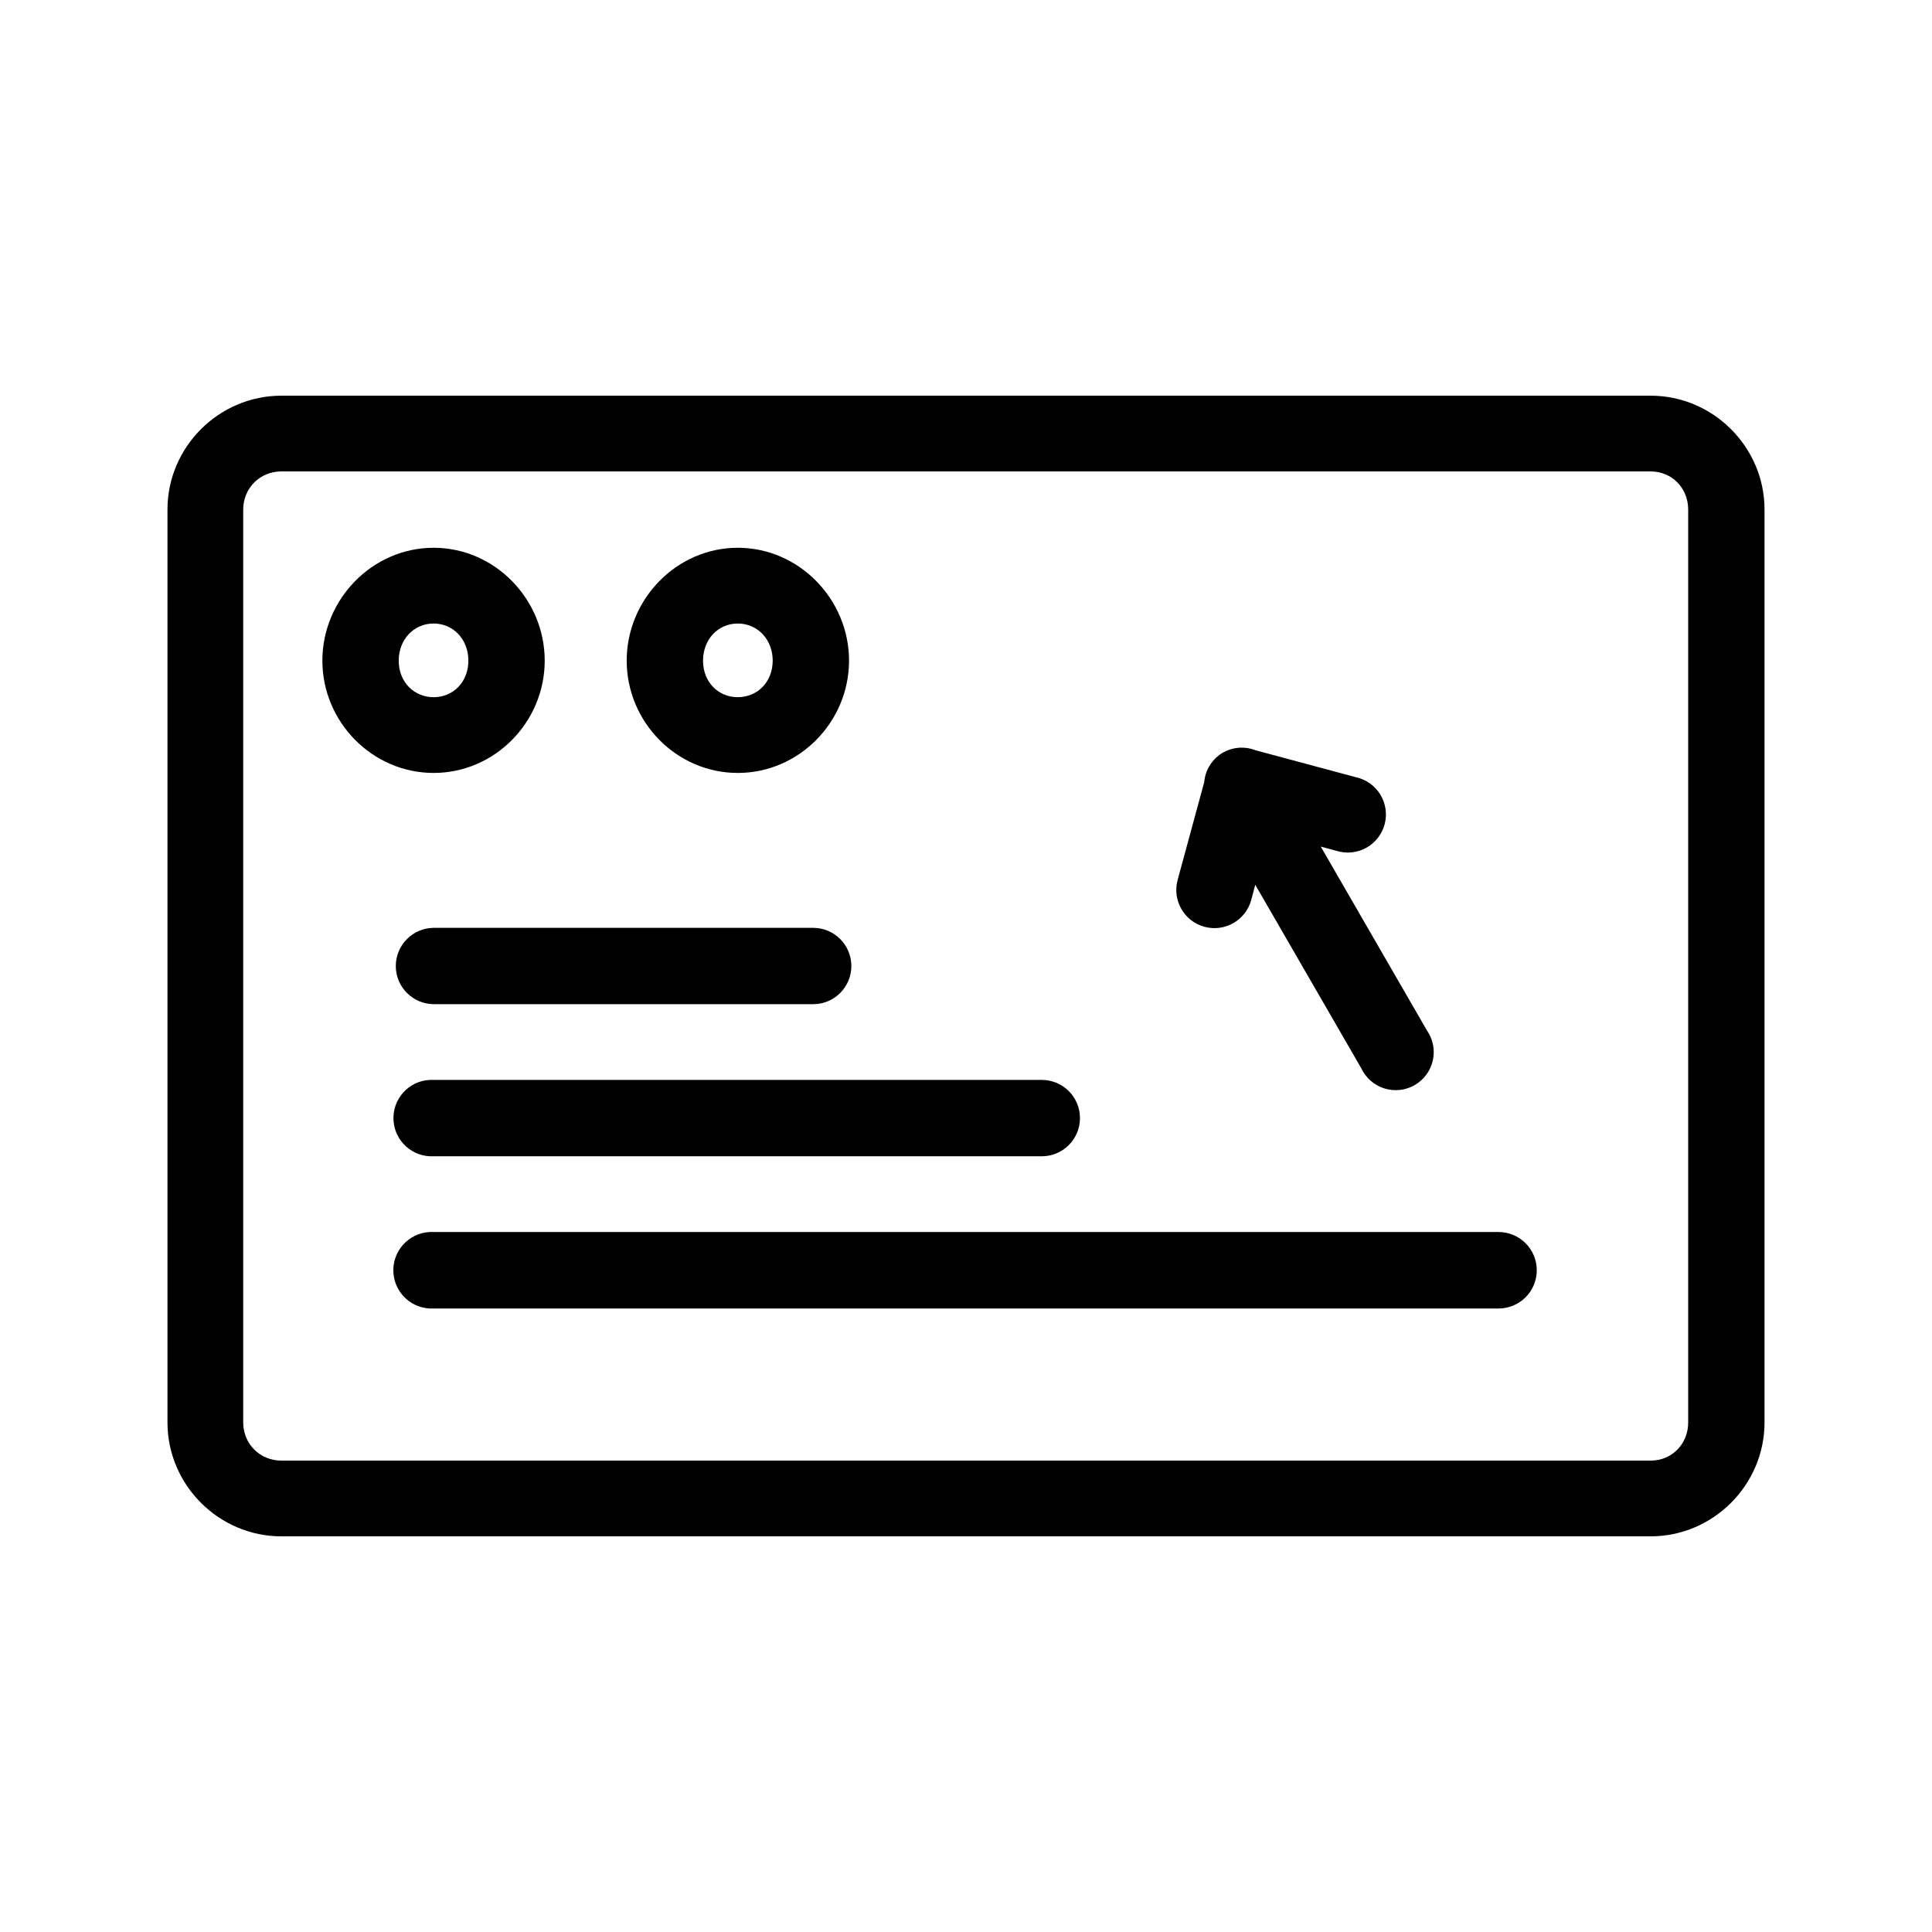 <?xml version="1.0" encoding="UTF-8"?>
<!-- Uploaded to: SVG Repo, www.svgrepo.com, Generator: SVG Repo Mixer Tools -->
<svg fill="#000000" width="800px" height="800px" version="1.1" viewBox="144 144 512 512" xmlns="http://www.w3.org/2000/svg">
 <path d="m218.57 248.86c-16.574 0-30.188 13.613-30.188 30.188v241.91c0 16.574 13.613 30.188 30.188 30.188h362.86c16.574 0 30.188-13.613 30.188-30.188v-241.91c0-16.574-13.613-30.188-30.188-30.188zm0 20.074h362.86c5.684 0 9.957 4.43 9.957 10.117v241.91c0 5.684-4.273 10.117-9.957 10.117l-362.86-0.004c-5.684 0-10.117-4.43-10.117-10.117v-241.91c0-5.684 4.43-10.117 10.117-10.117zm40.344 20.23c-16.246 0-29.48 13.668-29.48 29.914 0 16.246 13.234 29.758 29.48 29.758s29.441-13.512 29.441-29.758c0-16.246-13.195-29.914-29.441-29.914zm80.609 0c-16.246 0-29.441 13.668-29.441 29.914 0 16.246 13.195 29.758 29.441 29.758 16.246 0 29.48-13.512 29.48-29.758 0-16.246-13.234-29.914-29.48-29.914zm-80.609 20.074c5.195 0 9.211 4.18 9.211 9.84 0 5.66-4.016 9.684-9.211 9.684-5.195 0-9.25-4.023-9.25-9.684 0-5.66 4.055-9.84 9.25-9.84zm80.609 0c5.195 0 9.25 4.18 9.25 9.84 0 5.66-4.055 9.684-9.25 9.684-5.195 0-9.211-4.023-9.211-9.684 0-5.66 4.016-9.84 9.211-9.84zm133.12 32.906c-1.984 0.082-3.902 0.754-5.508 1.926-2.316 1.73-3.777 4.367-4.016 7.242l-7.047 25.938c-1.438 5.391 1.762 10.926 7.148 12.367 5.387 1.445 10.922-1.746 12.375-7.129l1.062-4.016 28.102 48.648c1.203 2.551 3.414 4.481 6.106 5.324 2.688 0.84 5.609 0.52 8.051-0.887 2.438-1.41 4.18-3.777 4.797-6.527 0.613-2.75 0.051-5.633-1.555-7.945l-28.141-48.727 4.094 1.102v-0.004c2.629 0.844 5.488 0.57 7.91-0.75 2.422-1.324 4.199-3.582 4.918-6.246 0.715-2.668 0.309-5.508-1.125-7.867-1.438-2.359-3.773-4.027-6.469-4.617l-26.527-7.125h-0.004c-1.324-0.531-2.746-0.77-4.172-0.711zm-213.73 47.742h0.004c-5.551 0.051-10.027 4.566-10.027 10.117s4.477 10.062 10.027 10.113h100.68-0.004c5.551-0.051 10.023-4.562 10.023-10.113s-4.473-10.066-10.023-10.117zm-1.062 40.305c-5.578 0.301-9.863 5.066-9.57 10.645 0.293 5.582 5.055 9.871 10.637 9.586h161.26c5.551-0.047 10.027-4.562 10.027-10.113 0-5.555-4.477-10.07-10.027-10.117h-161.26c-0.355-0.02-0.711-0.02-1.062 0zm0 40.305c-5.594 0.297-9.895 5.07-9.598 10.668 0.293 5.594 5.066 9.895 10.664 9.602h282.21c5.598 0 10.133-4.535 10.133-10.133s-4.535-10.137-10.133-10.137h-282.21c-0.355-0.02-0.711-0.02-1.062 0z"/>
</svg>